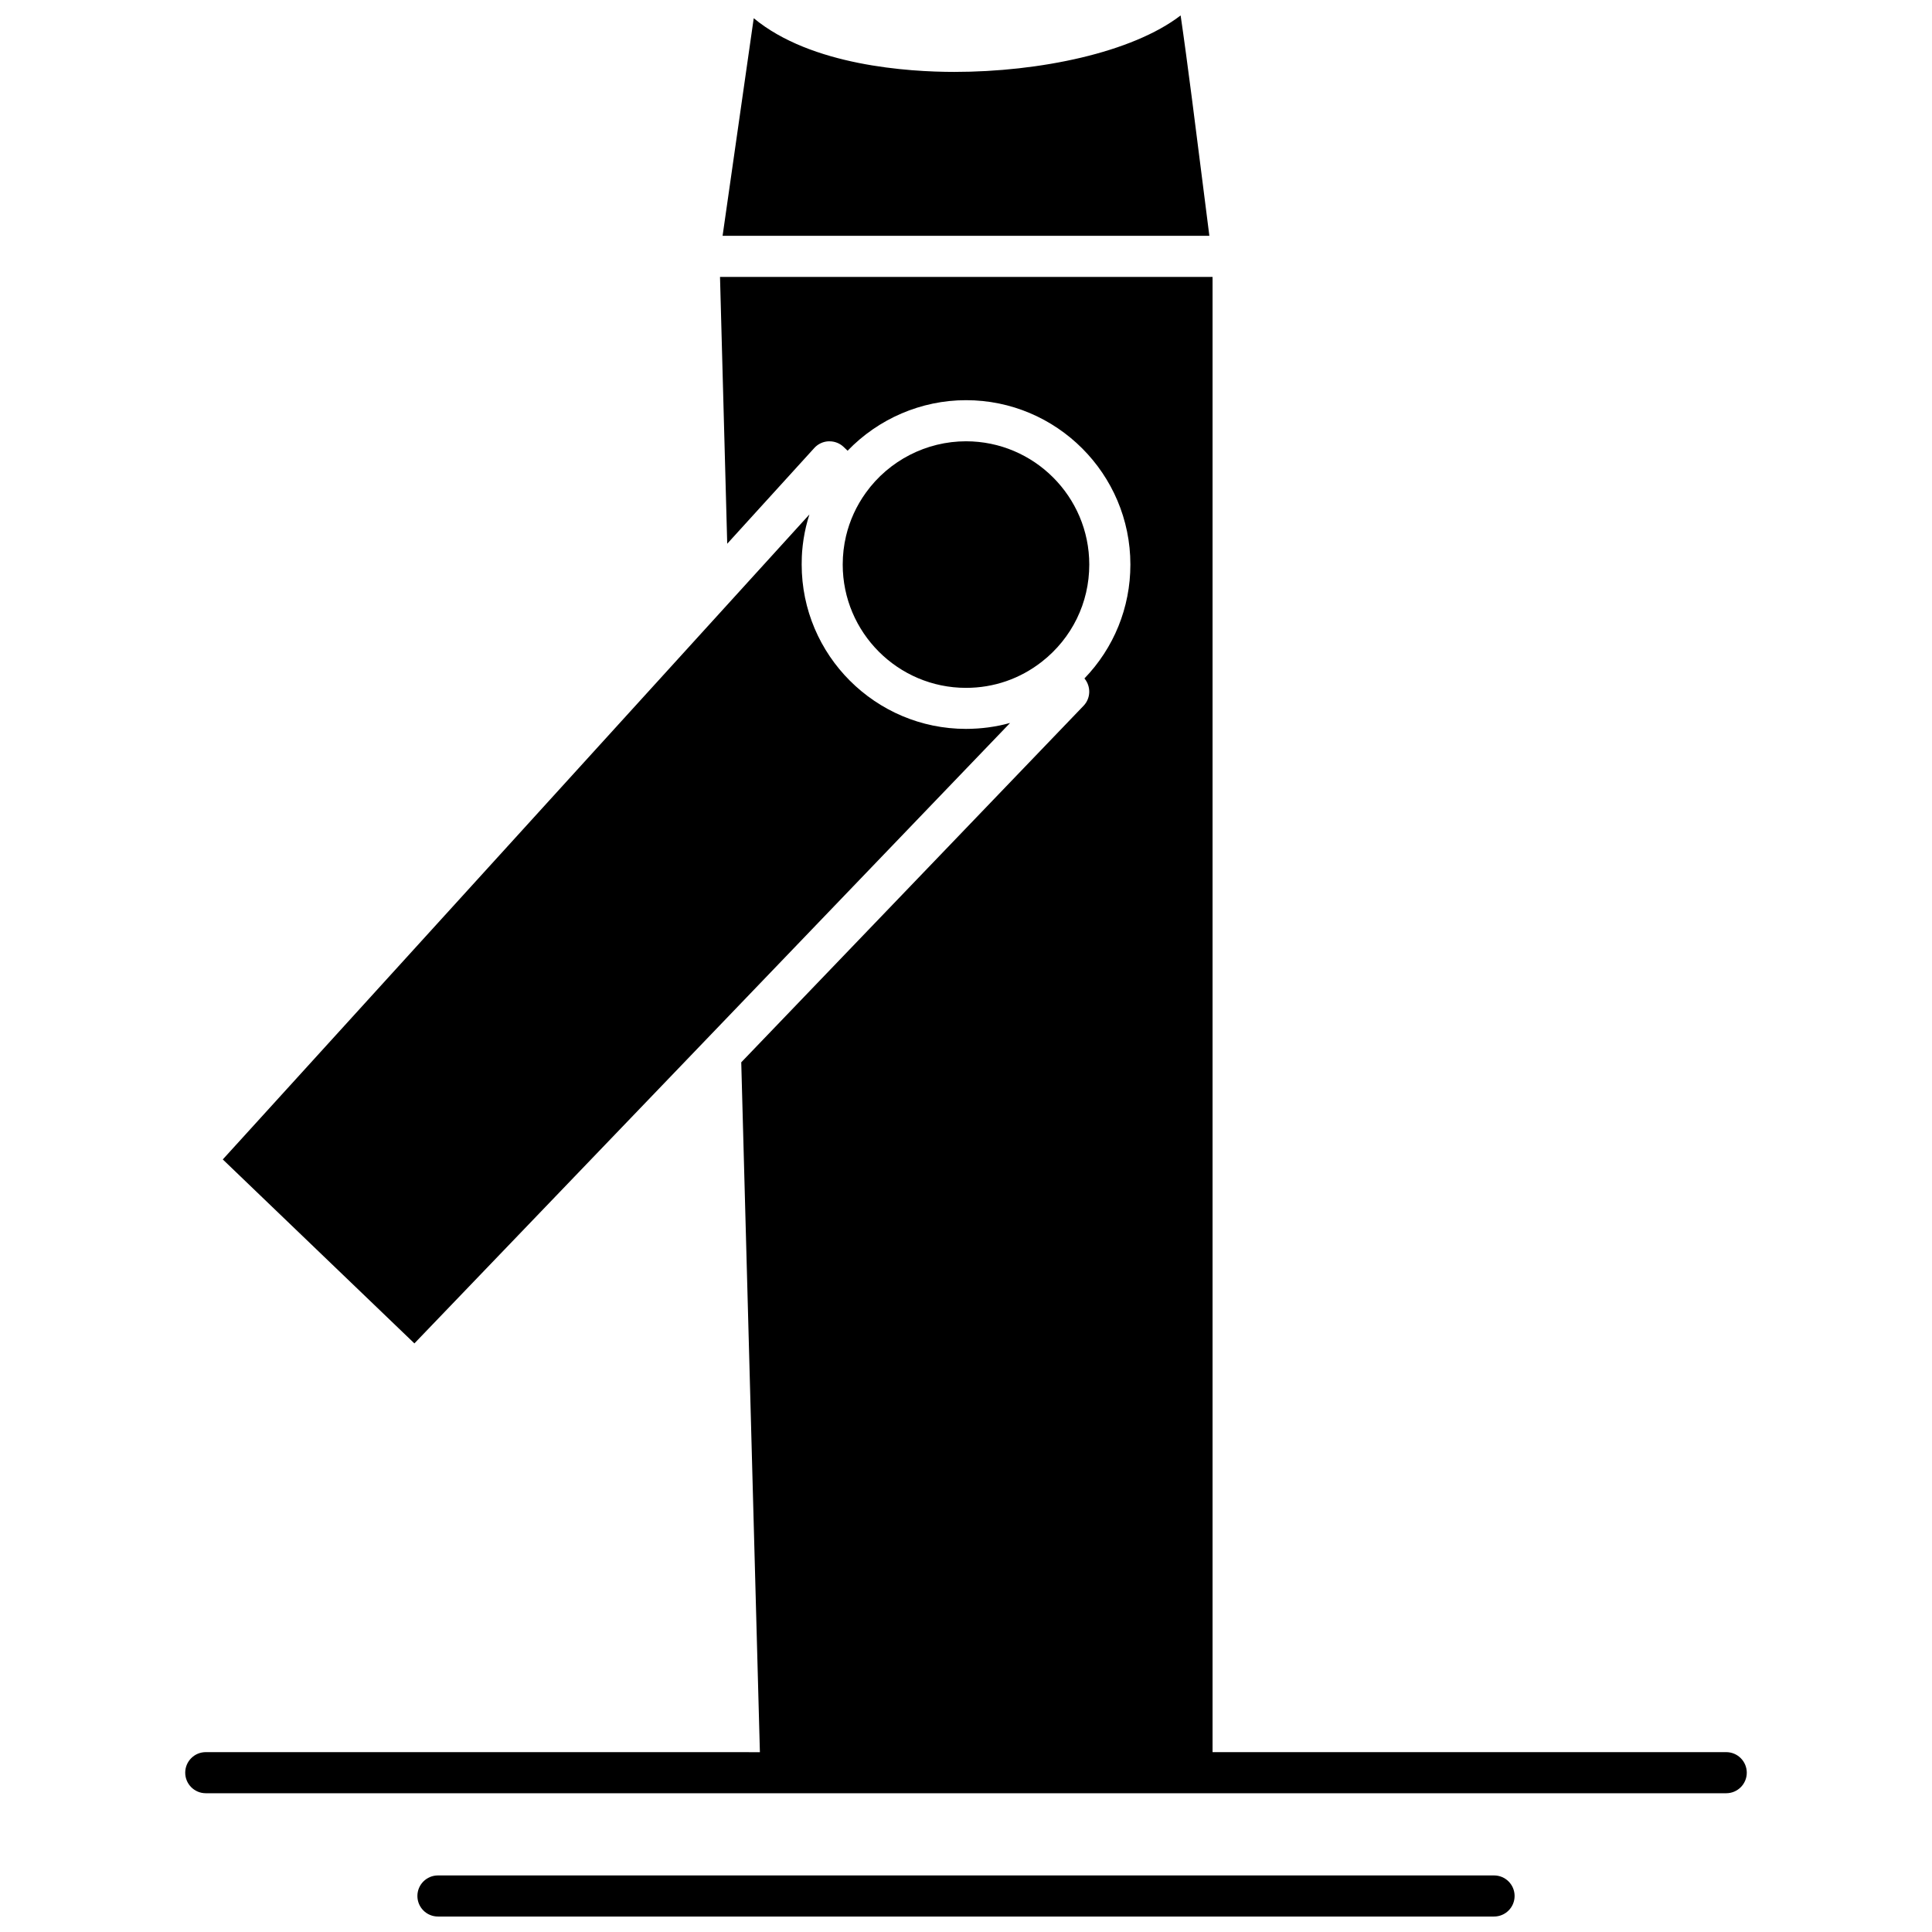 <?xml version="1.0" encoding="UTF-8"?>
<!-- Uploaded to: ICON Repo, www.iconrepo.com, Generator: ICON Repo Mixer Tools -->
<svg width="800px" height="800px" version="1.1" viewBox="144 144 512 512" xmlns="http://www.w3.org/2000/svg">
 <defs>
  <clipPath id="b">
   <path d="m254 641h292v10.902h-292z"/>
  </clipPath>
  <clipPath id="a">
   <path d="m335 148.09h130v58.906h-130z"/>
  </clipPath>
 </defs>
 <path d="m601.46 608.34h-136.12v-390.96h-130.53l1.91 70.715 23.074-25.371c0.988-1.09 2.375-1.727 3.844-1.777 0.035 0 0.07 0.008 0.105 0.008 1.438-0.023 2.816 0.516 3.852 1.508l1.027 0.984c8.156-8.469 19.488-13.395 31.379-13.395 24.02 0 43.562 19.543 43.562 43.562 0 11.41-4.383 22.109-12.176 30.18 1.754 2.102 1.707 5.223-0.23 7.242l-90.719 94.488 4.941 182.82-146.85-0.008c-3.008 0-5.445 2.438-5.445 5.445 0 3.008 2.438 5.445 5.445 5.445h402.94c3.008 0 5.445-2.438 5.445-5.445-0.004-3.008-2.441-5.445-5.449-5.445z"/>
 <g clip-path="url(#b)">
  <path d="m539.94 641.01h-279.88c-3.008 0-5.445 2.438-5.445 5.445 0 3.008 2.438 5.445 5.445 5.445h279.88c3.008 0 5.445-2.438 5.445-5.445 0-3.008-2.438-5.445-5.445-5.445z"/>
 </g>
 <path d="m356.49 291.55c0.023-0.449 0.043-0.898 0.078-1.348 0.016-0.18 0.035-0.355 0.051-0.535 0.035-0.383 0.066-0.77 0.113-1.152 0.023-0.195 0.055-0.391 0.078-0.586 0.047-0.363 0.094-0.727 0.148-1.09 0.031-0.203 0.07-0.41 0.109-0.613 0.059-0.348 0.117-0.699 0.184-1.047 0.043-0.219 0.094-0.434 0.141-0.648 0.07-0.332 0.137-0.668 0.215-0.996 0.051-0.223 0.113-0.445 0.172-0.668 0.082-0.32 0.16-0.641 0.25-0.961 0.066-0.234 0.141-0.469 0.211-0.703 0.086-0.289 0.168-0.582 0.262-0.871l-155.46 170.93 50.777 48.754 77.188-80.395 0.004-0.004 80.668-84.02c-0.086 0.023-0.176 0.039-0.266 0.062-0.832 0.223-1.668 0.43-2.516 0.605l-0.246 0.047c-0.801 0.16-1.609 0.297-2.418 0.41-0.152 0.023-0.305 0.047-0.457 0.066-0.848 0.109-1.699 0.195-2.559 0.258-0.176 0.012-0.352 0.023-0.527 0.031-0.887 0.055-1.777 0.09-2.676 0.09-24.02 0-43.562-19.543-43.562-43.562 0-0.57 0.012-1.145 0.031-1.711-0.004-0.113 0.004-0.23 0.012-0.348z"/>
 <path d="m400 326.29c7.356 0 14.309-2.394 20.102-6.93 7.984-6.246 12.566-15.633 12.566-25.742 0-18.016-14.656-32.672-32.672-32.672-10.484 0-20.402 5.094-26.539 13.633-2.508 3.488-4.277 7.367-5.25 11.465-0.582 2.457-0.879 4.996-0.879 7.574 0 18.012 14.656 32.672 32.672 32.672z"/>
 <g clip-path="url(#a)">
  <path d="m462.7 192.36c-1.555-12.355-4.039-32.148-5.82-44.266-12.852 9.859-37.383 14.961-59.973 14.961h-0.012c-12.055-0.004-37.914-1.602-53.148-14.23l-8.254 57.668h129c-0.41-3.141-0.977-7.633-1.793-14.133z"/>
 </g>
</svg>